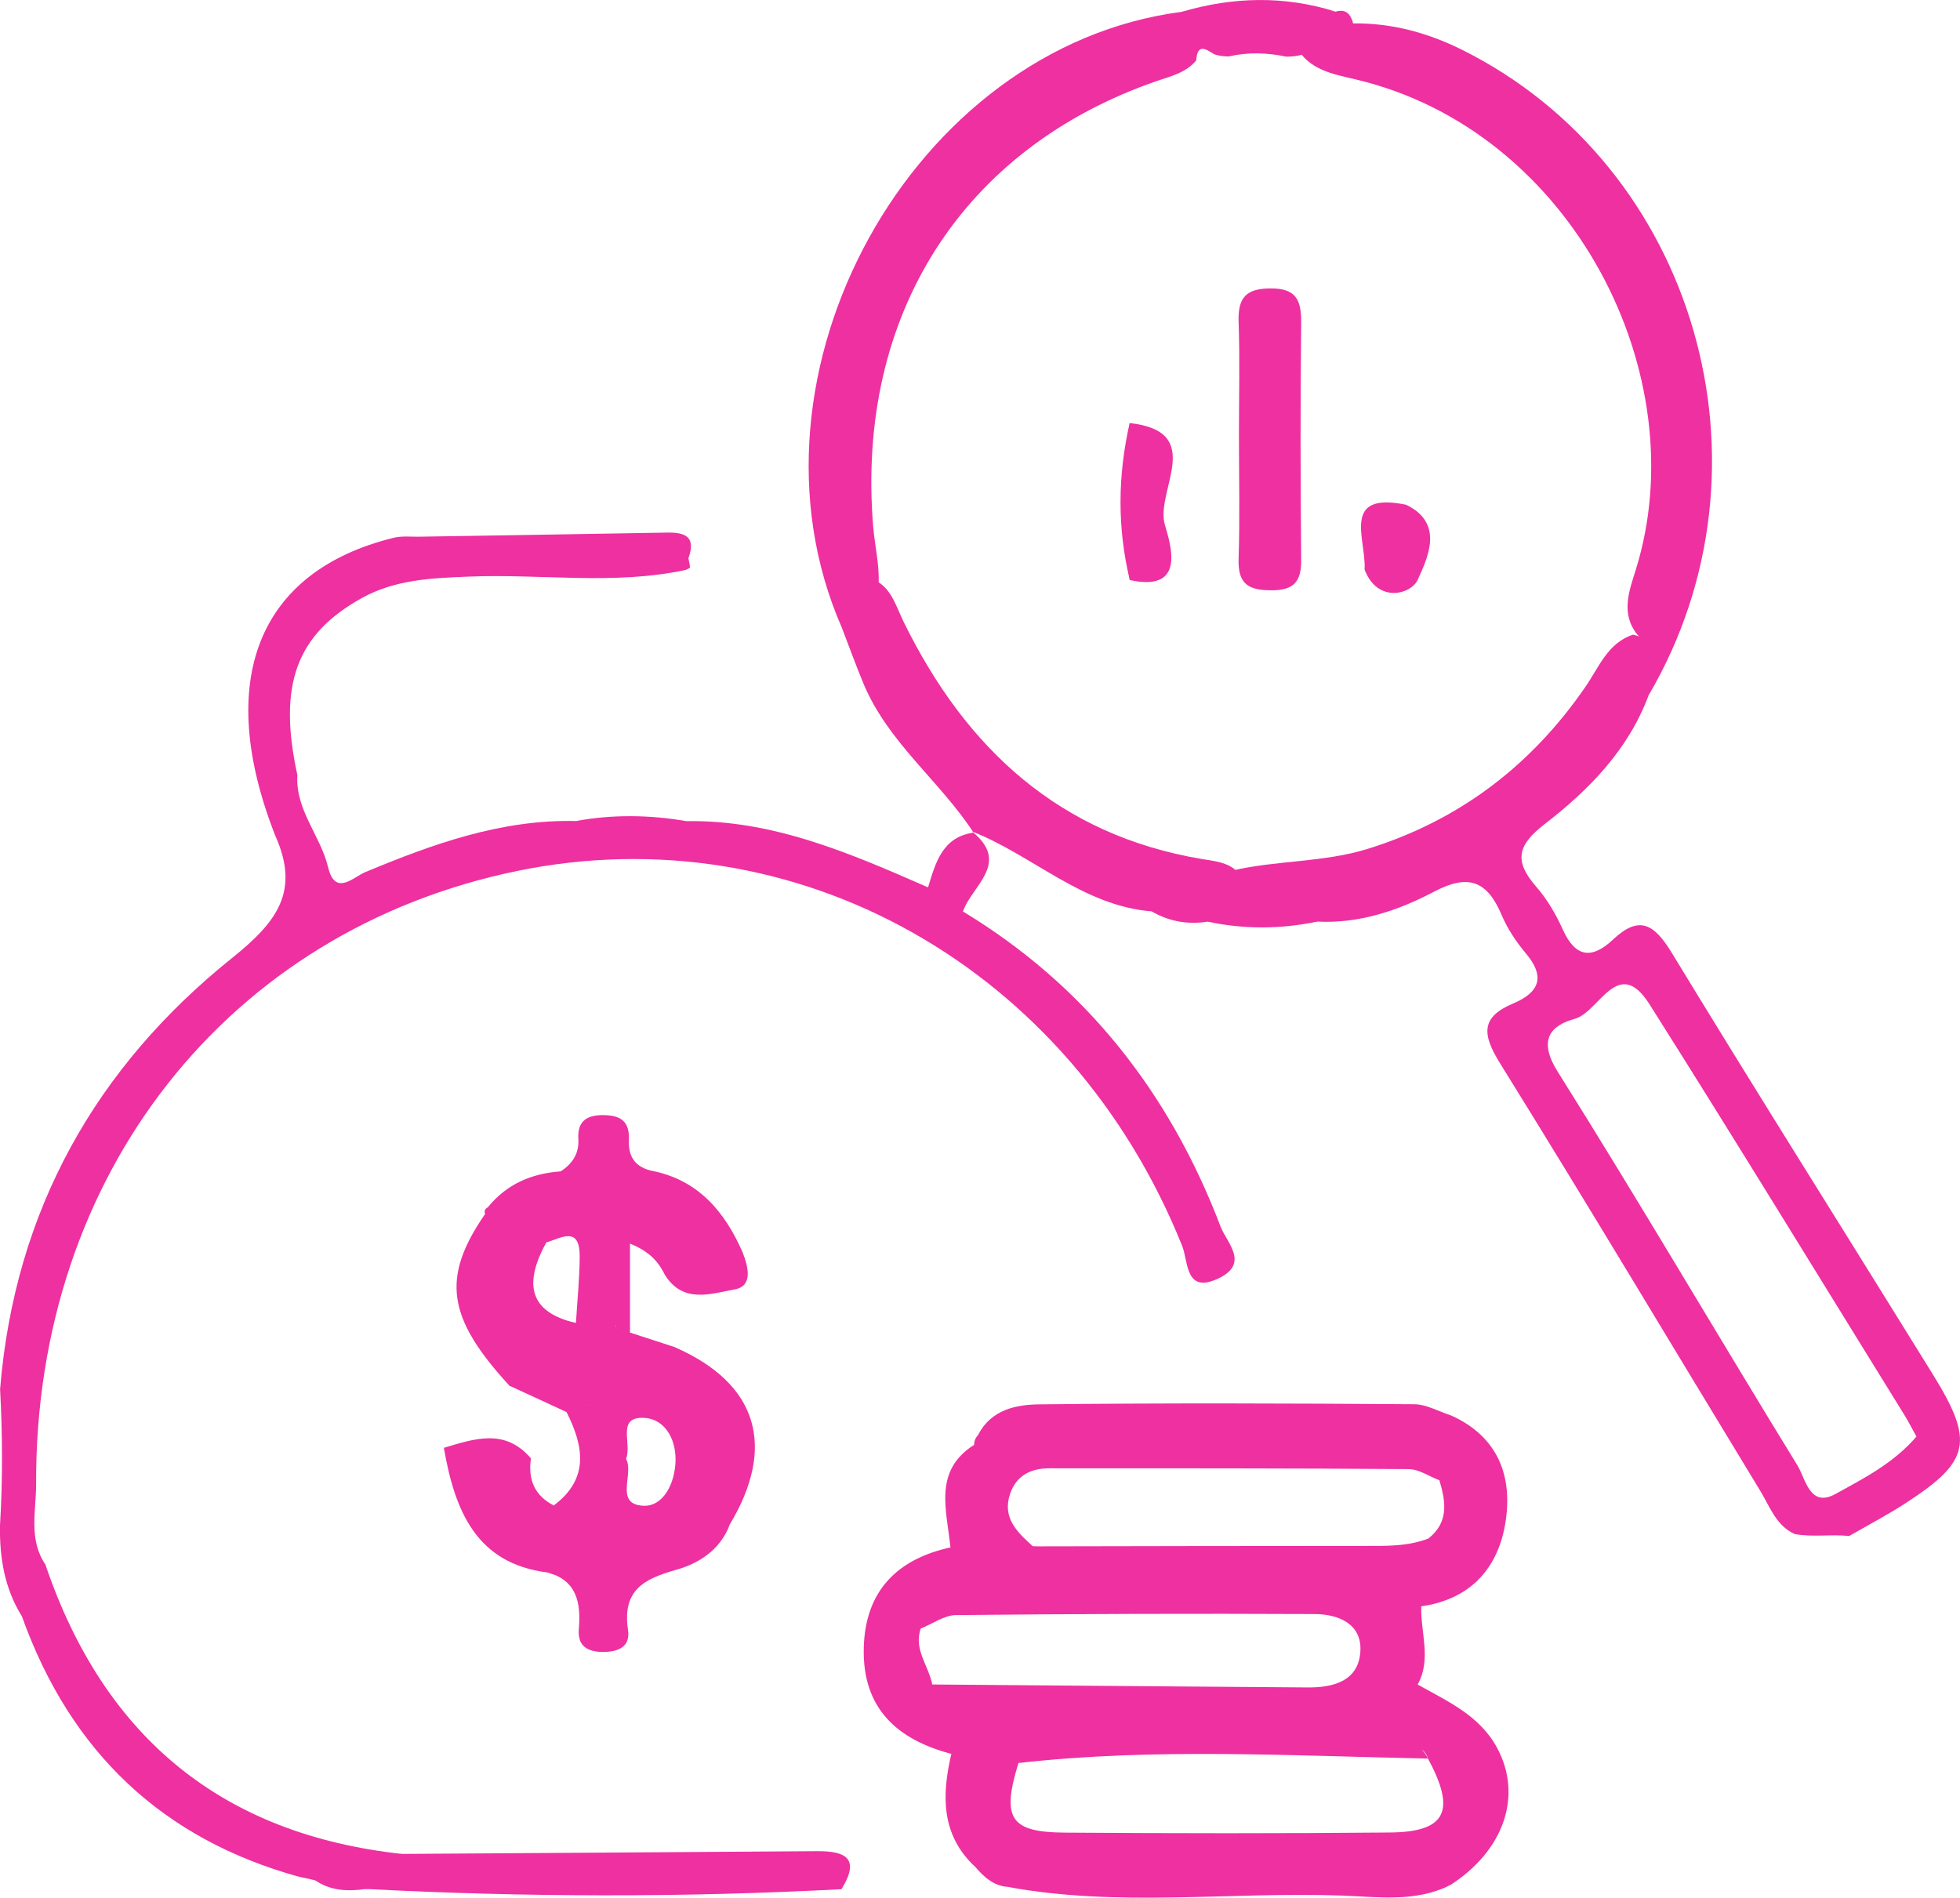 <svg width="63" height="61" viewBox="0 0 63 61" fill="none" xmlns="http://www.w3.org/2000/svg">
<g clip-path="url(#clip0_154_18)">
<path d="M22.062 26.395C24.847 26.347 27.34 27.433 29.829 28.523C30.556 28.245 30.681 28.885 30.951 29.298C34.876 31.672 37.586 35.103 39.235 39.433C39.427 39.938 40.175 40.61 39.171 41.09C38.088 41.609 38.202 40.556 37.999 40.051C34.416 31.12 25.616 26.146 16.624 27.996C7.308 29.913 1.125 37.78 1.161 47.691C1.164 48.565 0.908 49.479 1.46 50.291C1.567 51.019 1.791 51.802 0.709 51.963C0.149 51.07 -0.018 50.075 -0 49.033C0.089 47.574 0.082 46.115 0.003 44.655C0.473 38.895 3.098 34.291 7.454 30.798C8.9 29.639 9.651 28.658 8.85 26.866C8.757 26.091 8.511 25.257 9.558 24.917C9.491 26.04 10.299 26.852 10.545 27.872C10.773 28.823 11.343 28.201 11.742 28.033C13.918 27.126 16.115 26.336 18.512 26.391C19.694 26.665 20.876 26.658 22.062 26.395Z" fill="#EE30A1"/>
<path d="M27.052 20.159C23.498 12.025 29.321 1.496 37.989 0.38C39.634 0.139 41.28 0.153 42.925 0.376C43.26 0.274 43.416 0.45 43.495 0.757C43.121 1.415 42.423 1.499 41.828 1.766C41.671 1.806 41.508 1.821 41.347 1.821C40.731 1.693 40.115 1.671 39.495 1.814C39.339 1.817 39.182 1.792 39.036 1.748C38.776 1.591 38.491 1.364 38.448 1.945C38.114 2.34 37.644 2.446 37.195 2.6C30.93 4.758 27.504 10.138 28.067 16.929C28.117 17.537 28.267 18.129 28.242 18.747C28.096 19.435 27.999 20.173 27.052 20.159Z" fill="#EE30A1"/>
<path d="M41.65 1.474C42.156 0.94 42.797 0.764 43.495 0.753C44.723 0.735 45.892 1.053 46.981 1.594C54.517 5.336 57.306 14.995 52.993 22.346C52.537 21.761 53.231 20.952 52.63 20.4C52.085 19.724 52.366 18.996 52.576 18.323C54.538 12.062 50.539 4.213 43.605 2.56C42.879 2.384 42.07 2.271 41.65 1.474Z" fill="#EE30A1"/>
<path d="M27.052 20.159C27.54 19.742 27.714 19.164 27.828 18.557C28.608 18.703 28.765 19.42 29.05 19.998C31.062 24.094 34.082 26.845 38.612 27.609C39.182 27.704 39.826 27.737 40.015 28.494C38.979 28.6 37.9 28.549 37.023 29.295C34.805 29.123 33.202 27.496 31.24 26.724L31.293 26.764C30.207 25.1 28.551 23.875 27.757 21.98C27.508 21.381 27.287 20.766 27.052 20.159Z" fill="#EE30A1"/>
<path d="M0.708 51.966C1.204 51.524 1.389 50.939 1.46 50.295C3.358 55.887 7.19 58.966 12.913 59.592C11.998 60.715 10.698 60.023 9.612 60.327C5.239 59.12 2.272 56.33 0.708 51.966Z" fill="#EE30A1"/>
<path d="M9.559 24.917C9.138 25.499 9.007 26.186 8.85 26.867C6.891 21.889 8.284 18.363 12.646 17.288C12.928 17.219 13.23 17.259 13.526 17.252C13.626 17.343 13.718 17.442 13.811 17.541C13.985 17.709 14.203 17.756 14.438 17.775C16.318 17.804 18.195 17.771 20.072 17.789C20.77 17.797 21.5 17.698 22.041 18.32C19.726 18.817 17.383 18.437 15.054 18.535C13.871 18.583 12.707 18.627 11.631 19.223C9.523 20.393 8.925 22.017 9.559 24.917Z" fill="#EE30A1"/>
<path d="M46.629 45.493C44.951 46.038 43.227 45.654 41.525 45.742C38.167 45.917 34.78 45.391 31.439 46.122C31.86 45.307 32.665 45.149 33.405 45.142C37.422 45.095 41.436 45.109 45.453 45.138C45.845 45.138 46.237 45.369 46.629 45.493Z" fill="#EE30A1"/>
<path d="M32.394 60.653C33.637 60.078 34.951 60.382 36.222 60.404C39.684 60.462 43.153 60.104 46.607 60.598C45.489 61.157 44.289 60.971 43.128 60.931C39.549 60.803 35.955 61.311 32.394 60.653Z" fill="#EE30A1"/>
<path d="M9.612 60.327C10.641 59.742 11.781 59.687 12.913 59.592C17.361 59.563 21.806 59.537 26.254 59.504C27.137 59.497 27.678 59.705 27.048 60.726C26.774 60.55 26.471 60.448 26.151 60.404C21.037 60.444 15.919 60.184 10.808 60.55C10.573 60.568 10.342 60.502 10.114 60.437C9.947 60.397 9.779 60.36 9.612 60.327Z" fill="#EE30A1"/>
<path d="M10.118 60.429C15.413 59.559 20.748 60.184 26.062 60.053C26.268 60.049 26.478 60.246 26.685 60.352C25.186 60.78 23.654 60.495 22.141 60.55C18.679 60.671 15.207 60.36 11.749 60.722C11.175 60.799 10.616 60.784 10.118 60.429Z" fill="#EE30A1"/>
<path d="M11.749 60.718C12.297 60.203 12.978 60.386 13.608 60.382C17.967 60.36 22.326 60.36 26.685 60.352C26.806 60.477 26.927 60.601 27.049 60.726C21.949 60.996 16.849 60.985 11.749 60.718Z" fill="#EE30A1"/>
<path d="M17.803 48.393C16.824 48.88 16.802 47.903 16.482 47.446C16.168 46.993 15.787 46.711 15.314 47C14.747 47.344 15.1 47.837 15.292 48.262C15.926 49.666 17.287 49.977 18.505 50.5C18.22 50.756 17.913 50.65 17.607 50.547C15.299 50.262 14.616 48.547 14.267 46.539C15.246 46.247 16.233 45.899 17.066 46.879C16.966 47.556 17.183 48.079 17.803 48.393Z" fill="#EE30A1"/>
<path d="M17.607 50.544C17.907 50.529 18.206 50.511 18.505 50.496C18.63 50.631 18.758 50.767 18.882 50.902C19.292 51.425 18.754 52.16 19.256 52.661C19.78 50.386 21.685 49.787 23.452 49.019C23.142 49.834 22.447 50.262 21.724 50.463C20.702 50.752 19.994 51.114 20.186 52.394C20.268 52.935 19.872 53.1 19.384 53.1C18.89 53.1 18.558 52.914 18.605 52.365C18.676 51.513 18.541 50.807 17.607 50.544Z" fill="#EE30A1"/>
<path d="M13.523 17.599C13.523 17.482 13.523 17.369 13.526 17.251C16.161 17.208 18.797 17.167 21.432 17.12C22.002 17.109 22.387 17.233 22.127 17.946C21.942 18.096 21.742 18.122 21.525 18.034C19.473 17.888 17.415 18.02 15.364 17.961C14.737 17.939 14.057 18.14 13.523 17.599Z" fill="#EE30A1"/>
<path d="M21.688 17.954C21.834 17.95 21.98 17.947 22.126 17.943C22.144 18.042 22.176 18.14 22.176 18.239C22.176 18.265 22.087 18.294 22.041 18.32C19.64 18.305 17.24 18.301 14.836 18.276C14.267 18.268 13.654 18.444 13.166 17.954C16.004 17.672 18.846 17.672 21.688 17.954Z" fill="#EE30A1"/>
<path d="M30.951 29.302C30.392 29.328 30.236 28.739 29.83 28.527C30.072 27.722 30.296 26.903 31.293 26.764L31.24 26.724C32.504 27.744 31.236 28.465 30.951 29.302Z" fill="#EE30A1"/>
<path d="M15.592 39.023C15.136 40.896 15.1 42.695 16.418 44.272C16.496 44.345 16.517 44.411 16.478 44.465C16.443 44.517 16.411 44.542 16.375 44.542C14.363 42.355 14.181 41.068 15.592 39.023Z" fill="#EE30A1"/>
<path d="M16.375 44.542C16.379 44.451 16.393 44.363 16.418 44.275C17.39 43.983 18.166 44.367 18.868 45.018L18.854 45.032C18.64 45.153 18.426 45.27 18.213 45.391C17.6 45.105 16.988 44.824 16.375 44.542Z" fill="#EE30A1"/>
<path d="M30.578 56.377C31.229 57.496 30.941 58.824 31.336 60.001C30.247 58.977 30.268 57.712 30.578 56.377Z" fill="#EE30A1"/>
<path d="M42.928 0.373C41.283 0.373 39.638 0.377 37.992 0.377C39.634 -0.102 41.279 -0.146 42.928 0.373Z" fill="#EE30A1"/>
<path d="M31.308 46.444C30.82 47.486 31.333 48.77 30.549 49.739C30.435 48.55 29.987 47.285 31.308 46.444Z" fill="#EE30A1"/>
<path d="M45.567 54.146C45.051 53.283 44.912 52.435 45.685 51.634C45.653 52.471 46.023 53.331 45.567 54.146Z" fill="#EE30A1"/>
<path d="M18.031 37.652C17.475 38.526 16.588 38.698 15.677 38.811C16.289 38.054 17.094 37.718 18.031 37.652Z" fill="#EE30A1"/>
<path d="M38.812 29.624C39.99 29.112 41.169 29.116 42.352 29.621C41.173 29.869 39.99 29.877 38.812 29.624Z" fill="#EE30A1"/>
<path d="M22.062 26.395C20.88 26.928 19.694 26.936 18.512 26.391C19.694 26.175 20.876 26.19 22.062 26.395Z" fill="#EE30A1"/>
<path d="M19.936 42.809C20.04 42.82 20.146 42.831 20.25 42.834C20.734 42.992 21.218 43.149 21.703 43.306C20.951 43.76 20.36 43.584 19.919 42.82L19.936 42.809Z" fill="#EE30A1"/>
<path d="M48.121 56.183C47.555 55.133 46.522 54.687 45.567 54.146C45.728 53.316 45.193 52.449 45.685 51.633C47.191 51.421 48.117 50.489 48.377 49.011C48.648 47.461 48.153 46.173 46.632 45.493C42.583 45.277 38.53 45.449 34.477 45.372C33.384 45.35 32.38 45.559 31.443 46.122C31.358 46.21 31.311 46.319 31.311 46.444C30.474 47.398 30.884 48.66 30.553 49.739C28.851 50.112 27.811 51.125 27.764 52.968C27.714 54.932 28.858 55.923 30.581 56.377C30.767 57.599 30.61 58.897 31.34 60.001C31.625 60.331 31.935 60.623 32.398 60.652C37.134 60.747 41.874 60.864 46.611 60.597C48.342 59.489 48.951 57.723 48.121 56.183ZM32.469 48.013C32.672 47.42 33.145 47.197 33.726 47.197C37.576 47.197 41.429 47.194 45.279 47.223C45.61 47.226 45.938 47.457 46.265 47.581C47.099 48.627 46.597 49.275 45.642 49.794C41.493 50.006 37.344 50.174 33.202 49.706C32.704 49.256 32.202 48.795 32.469 48.013ZM29.969 54.146C29.556 53.608 29.057 53.089 29.598 52.347C29.976 52.197 30.35 51.919 30.727 51.915C34.574 51.875 38.42 51.864 42.266 51.882C43.01 51.886 43.78 52.193 43.726 53.078C43.673 54.036 42.857 54.248 42.035 54.241C38.014 54.212 33.989 54.179 29.969 54.146ZM44.677 58.904C41.191 58.937 37.7 58.933 34.214 58.908C32.462 58.893 32.191 58.443 32.736 56.669C33.046 56.212 33.502 56.169 33.993 56.169C37.722 56.176 41.454 56.169 45.183 56.176C45.475 56.176 45.785 56.139 45.899 56.527C46.807 58.213 46.486 58.886 44.677 58.904Z" fill="#EE30A1"/>
<path d="M45.898 56.527C41.507 56.44 37.116 56.176 32.736 56.67C32.882 56.066 33.331 55.99 33.836 55.993C37.512 55.997 41.187 55.997 44.862 55.997C45.289 55.993 45.688 56.066 45.898 56.527Z" fill="#EE30A1"/>
<path d="M33.206 49.706C36.75 49.699 40.297 49.692 43.84 49.692C44.545 49.692 45.247 49.714 45.924 49.45C46.055 49.52 46.102 49.593 46.059 49.67C46.016 49.746 45.974 49.783 45.931 49.783C45.507 50.229 44.955 50.134 44.435 50.134C40.735 50.13 37.031 50.12 33.331 50.108C33.284 50.108 33.203 50.061 33.199 50.028C33.185 49.922 33.199 49.812 33.206 49.706Z" fill="#EE30A1"/>
<path d="M36.657 51.52C41.279 51.52 45.026 51.466 45.026 51.4C45.026 51.333 41.279 51.279 36.657 51.279C32.035 51.279 28.288 51.333 28.288 51.4C28.288 51.466 32.035 51.52 36.657 51.52Z" fill="#EE30A1"/>
<path d="M36.86 54.845C41.344 54.845 44.979 54.792 44.979 54.728C44.979 54.663 41.344 54.611 36.86 54.611C32.375 54.611 28.74 54.663 28.74 54.728C28.74 54.792 32.375 54.845 36.86 54.845Z" fill="#EE30A1"/>
<path d="M45.927 49.783C45.923 49.67 45.92 49.56 45.92 49.447C46.575 48.927 46.472 48.265 46.265 47.578C47.316 48.287 47.238 48.792 45.927 49.783Z" fill="#EE30A1"/>
<path d="M29.595 52.347C29.36 53.023 29.851 53.543 29.965 54.146C29.149 53.7 28.872 53.133 29.595 52.347Z" fill="#EE30A1"/>
<path d="M62.131 44.184C59.336 39.663 56.497 35.169 53.737 30.63C53.174 29.704 52.694 29.405 51.85 30.198C51.184 30.827 50.649 30.802 50.233 29.88C50.012 29.386 49.727 28.9 49.374 28.498C48.666 27.678 48.762 27.177 49.649 26.49C51.062 25.4 52.334 24.113 52.993 22.346C52.864 21.688 53.865 20.719 52.491 20.4C51.675 20.667 51.394 21.45 50.959 22.079C49.2 24.636 46.871 26.384 43.958 27.287C42.544 27.726 41.044 27.649 39.613 27.982C38.612 28.136 37.416 27.883 37.017 29.295C37.576 29.62 38.174 29.723 38.804 29.628C39.983 29.39 41.162 29.394 42.344 29.624C43.687 29.694 44.941 29.269 46.087 28.666C47.188 28.084 47.797 28.3 48.267 29.412C48.452 29.851 48.73 30.268 49.036 30.634C49.691 31.405 49.474 31.903 48.634 32.257C47.594 32.696 47.636 33.248 48.217 34.181C51.048 38.738 53.798 43.35 56.586 47.932C56.892 48.437 57.092 49.044 57.69 49.311C58.271 49.417 58.858 49.311 59.439 49.373C60.051 49.019 60.682 48.69 61.276 48.302C63.328 46.967 63.463 46.338 62.131 44.184ZM58.994 48.024C58.167 48.477 58.036 47.526 57.776 47.106C55.19 42.896 52.694 38.628 50.069 34.448C49.424 33.42 49.841 32.963 50.624 32.747C51.404 32.532 52.01 30.685 53.021 32.283C55.788 36.661 58.488 41.082 61.216 45.489C61.34 45.691 61.447 45.899 61.6 46.177C60.867 47.033 59.909 47.519 58.994 48.024Z" fill="#EE30A1"/>
<path d="M21.703 43.31C20.998 43.504 20.432 43.277 19.951 42.801C20.036 42.853 20.136 42.871 20.25 42.838C20.25 41.913 20.25 40.987 20.25 39.974C20.877 40.227 21.165 40.559 21.372 40.98C21.956 41.916 22.857 41.584 23.608 41.448C24.21 41.342 24.053 40.728 23.872 40.26C23.295 38.939 22.44 37.937 20.984 37.641C20.435 37.531 20.186 37.199 20.214 36.632C20.243 35.981 19.876 35.834 19.32 35.845C18.808 35.86 18.558 36.087 18.59 36.61C18.619 37.085 18.395 37.403 18.031 37.648C17.294 38.138 16.471 38.442 15.677 38.811C15.588 38.855 15.556 38.925 15.592 39.023C14.726 40.827 14.659 42.535 16.169 44.052C16.835 44.773 17.818 44.648 18.626 44.985C18.455 44.985 18.327 45.157 18.209 45.387C18.765 46.488 18.947 47.534 17.8 48.39C17.002 48.412 16.92 47.742 16.714 47.201C16.439 46.484 15.859 46.364 15.275 46.587C14.513 46.876 14.719 47.519 14.947 48.097C15.535 49.593 16.774 50.189 18.181 50.548C18.405 50.69 18.615 50.844 18.733 51.096C19.018 51.627 18.615 52.38 19.256 52.797C19.431 52.786 19.712 52.735 19.716 52.621C19.748 50.734 21.261 50.423 22.494 49.791C22.85 49.608 23.128 49.279 23.445 49.023C24.969 46.499 24.353 44.473 21.703 43.31ZM17.558 39.938C18.031 39.799 18.637 39.389 18.633 40.388C18.63 41.101 18.555 41.814 18.512 42.527C16.742 42.176 16.503 41.536 17.558 39.938ZM18.975 45.171C18.975 45.175 18.975 45.179 18.975 45.182C18.961 45.168 18.95 45.16 18.939 45.149C18.954 45.157 18.964 45.164 18.975 45.171ZM19.011 45.486C19.028 45.702 19.039 45.91 19.043 46.115C19.036 45.914 19.028 45.702 19.011 45.486ZM19.748 41.682C19.751 41.353 19.759 41.024 19.741 40.695C19.773 41.024 19.755 41.353 19.748 41.682ZM19.751 42.044C19.759 42.249 19.776 42.454 19.819 42.659C19.808 42.648 19.798 42.637 19.787 42.626C19.766 42.432 19.755 42.238 19.751 42.044ZM20.681 48.401C19.73 48.357 20.392 47.369 20.122 46.894C20.318 46.411 19.83 45.585 20.628 45.574C21.318 45.563 21.728 46.192 21.714 46.949C21.699 47.673 21.326 48.43 20.681 48.401Z" fill="#EE30A1"/>
<path d="M17.557 39.938C16.877 41.188 16.924 42.157 18.512 42.527C17.643 43.127 17.151 42.523 16.874 41.847C16.567 41.09 16.567 40.285 17.557 39.938Z" fill="#EE30A1"/>
<path d="M18.868 45.018C19.544 46.045 19.078 47.132 18.854 48.199C18.854 47.142 18.854 46.086 18.854 45.032C18.854 45.029 18.868 45.018 18.868 45.018Z" fill="#EE30A1"/>
<path d="M19.648 48.126C19.648 47.38 19.648 46.63 19.648 45.884C19.705 45.884 19.765 45.884 19.823 45.884C19.823 46.649 19.823 47.413 19.823 48.177C19.765 48.159 19.705 48.145 19.648 48.126Z" fill="#EE30A1"/>
<path d="M19.922 42.823C19.256 41.92 19.712 40.954 19.94 40.011C19.94 40.943 19.94 41.88 19.94 42.812C19.936 42.809 19.922 42.823 19.922 42.823Z" fill="#EE30A1"/>
<path d="M19.035 39.843C19.299 40.662 19.288 41.335 19.046 42.151C18.779 41.335 18.789 40.662 19.035 39.843Z" fill="#EE30A1"/>
<path d="M19.253 52.665C18.651 52.186 18.936 51.506 18.879 50.906C19.413 51.4 19.135 52.076 19.253 52.665Z" fill="#EE30A1"/>
<path d="M41.29 1.459C40.699 1.463 40.108 1.466 39.517 1.47C40.104 1.009 40.695 1.009 41.29 1.459Z" fill="#EE30A1"/>
<path d="M39.15 1.478C38.936 1.5 38.722 1.522 38.509 1.543C38.259 1.492 38.014 1.445 37.579 1.357C38.281 1.061 38.74 1.09 39.15 1.478Z" fill="#EE30A1"/>
<path d="M21.688 17.954C18.846 17.954 16.008 17.954 13.166 17.957C13.284 17.837 13.405 17.72 13.522 17.599C15.691 17.599 17.86 17.588 20.029 17.606C20.595 17.61 21.215 17.442 21.688 17.954Z" fill="#EE30A1"/>
<path d="M39.823 13.974C39.823 12.764 39.855 11.55 39.812 10.339C39.787 9.56 40.061 9.275 40.831 9.271C41.636 9.264 41.831 9.615 41.824 10.365C41.796 12.91 41.799 15.456 41.824 18.001C41.831 18.696 41.582 18.97 40.895 18.974C40.19 18.978 39.784 18.824 39.812 17.976C39.855 16.641 39.823 15.306 39.823 13.974Z" fill="#EE30A1"/>
<path d="M36.312 13.598C38.783 13.876 37.127 15.77 37.441 16.864C37.619 17.489 38.149 19.047 36.315 18.645C36.012 16.962 36.02 15.28 36.312 13.598Z" fill="#EE30A1"/>
<path d="M43.861 18.305C43.925 17.354 43.081 15.792 45.193 16.224C45.706 16.915 45.742 17.672 45.233 18.33C44.851 18.828 44.314 18.696 43.861 18.305Z" fill="#EE30A1"/>
<path d="M43.861 18.305C45.642 18.513 45.143 17.182 45.193 16.224C46.447 16.82 45.873 17.961 45.571 18.634C45.353 19.113 44.271 19.398 43.861 18.305Z" fill="#EE30A1"/>
<path d="M36.311 13.598C36.311 15.28 36.315 16.962 36.315 18.645C35.909 16.962 35.927 15.28 36.311 13.598Z" fill="#EE30A1"/>
<path d="M41.304 14.168C41.304 15.265 41.318 16.363 41.297 17.456C41.29 17.782 41.44 18.272 40.937 18.338C40.517 18.392 40.282 18.041 40.279 17.65C40.261 15.276 40.261 12.903 40.279 10.526C40.282 10.16 40.453 9.75 40.902 9.816C41.379 9.882 41.297 10.354 41.301 10.697C41.315 11.853 41.304 13.009 41.304 14.168Z" fill="#EE30A1"/>
</g>
<defs>
<clipPath id="clip0_154_18">
<rect width="63" height="61" fill="white"/>
</clipPath>
</defs>
</svg>
